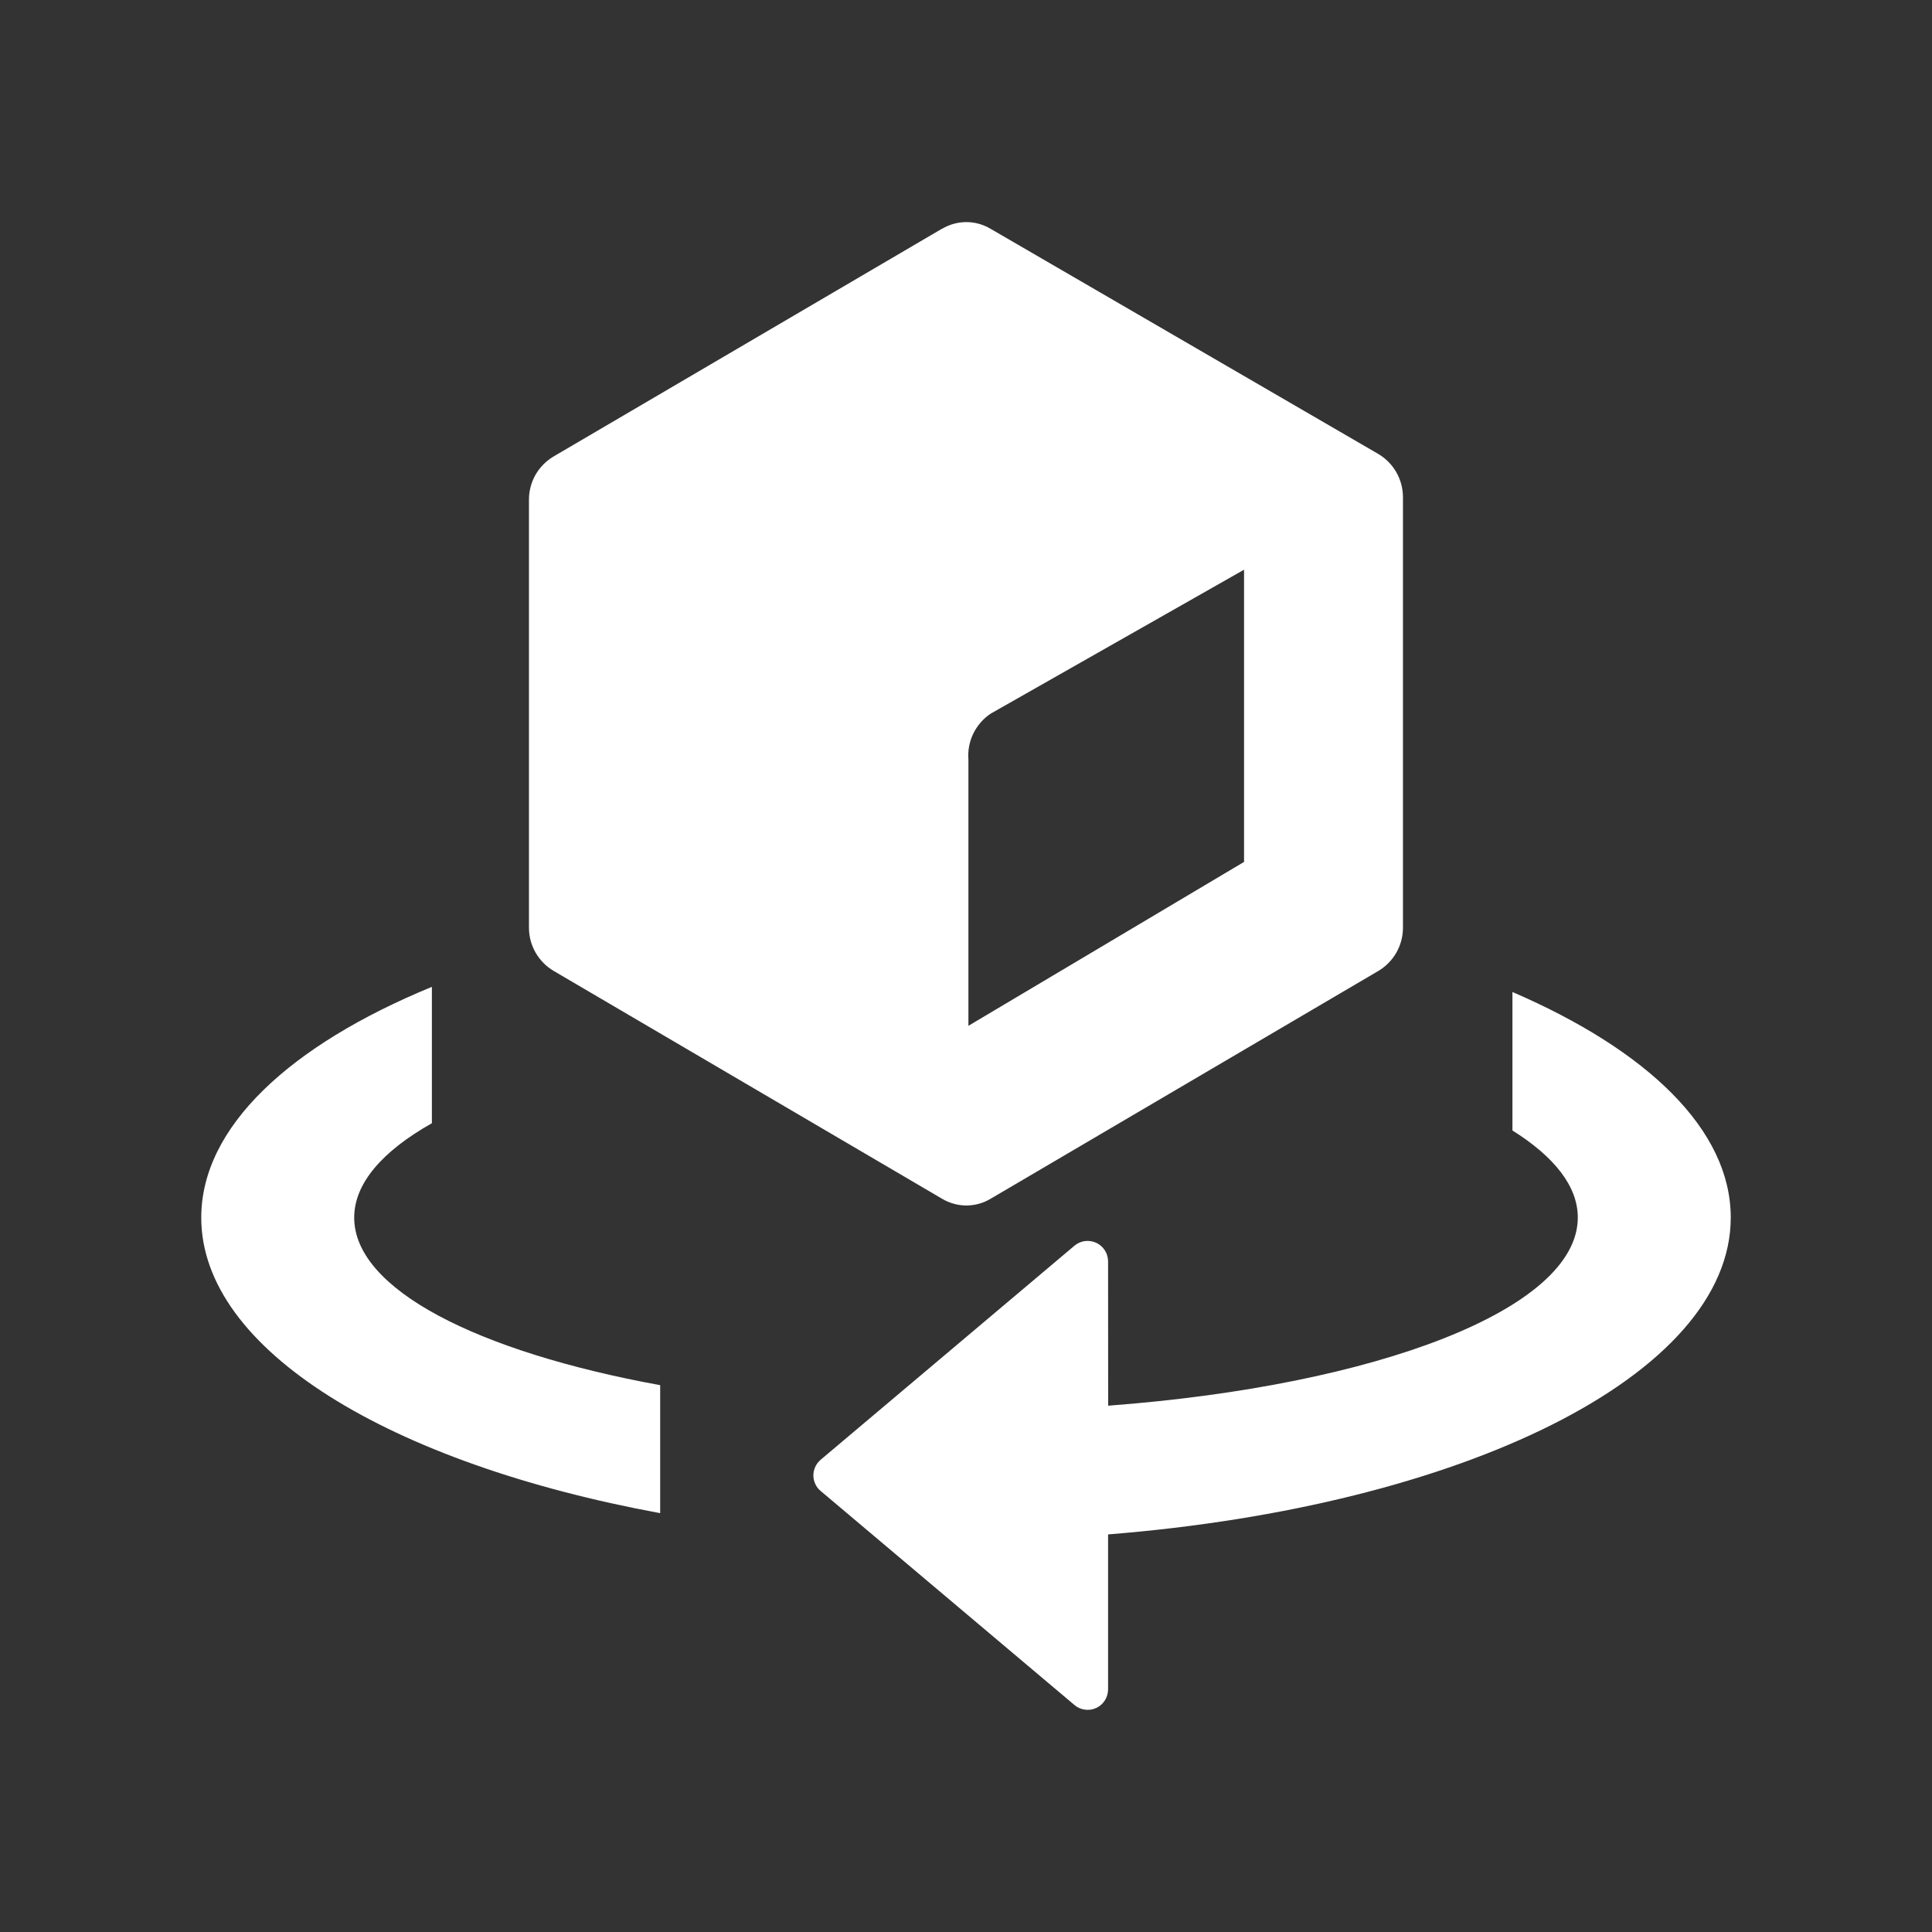 <svg width="24" height="24" viewBox="0 0 24 24" fill="none" xmlns="http://www.w3.org/2000/svg">
<rect x="0" y="0" width="24" height="24" fill="#333333" stroke="none"/>
<path d="M18.786 12.322C20.465 13.046 21.5 14.034 21.5 15.125C21.5 17.083 18.168 18.711 13.765 19.061V20.987C13.764 21.036 13.751 21.083 13.725 21.123C13.699 21.164 13.662 21.197 13.618 21.217C13.574 21.237 13.526 21.245 13.478 21.238C13.43 21.232 13.385 21.212 13.348 21.181L10.194 18.521C10.166 18.498 10.143 18.468 10.128 18.435C10.112 18.401 10.104 18.365 10.104 18.328C10.104 18.291 10.112 18.255 10.128 18.221C10.143 18.188 10.166 18.158 10.194 18.134L13.348 15.474C13.385 15.443 13.43 15.423 13.478 15.417C13.526 15.411 13.575 15.419 13.619 15.439C13.663 15.46 13.7 15.493 13.726 15.534C13.751 15.575 13.765 15.622 13.765 15.67L13.766 17.462C17.112 17.211 19.6 16.259 19.6 15.125C19.6 14.735 19.307 14.369 18.788 14.043V12.322H18.787H18.786ZM5.365 12.259V13.953C4.751 14.3 4.4 14.699 4.4 15.126C4.4 16.015 5.928 16.792 8.201 17.207V18.797C4.846 18.179 2.5 16.768 2.5 15.126C2.5 14.002 3.598 12.986 5.365 12.259ZM11.703 2.842C11.794 2.788 11.898 2.759 12.004 2.759C12.11 2.759 12.214 2.788 12.305 2.842L17.123 5.64C17.215 5.695 17.291 5.772 17.345 5.865C17.398 5.958 17.427 6.063 17.428 6.17V11.531C17.427 11.639 17.398 11.743 17.345 11.836C17.291 11.929 17.215 12.006 17.123 12.061L12.305 14.892C12.214 14.946 12.11 14.975 12.005 14.975C11.899 14.975 11.795 14.946 11.704 14.892L6.876 12.06C6.784 12.005 6.708 11.928 6.654 11.835C6.601 11.743 6.572 11.638 6.571 11.531V6.211C6.57 6.102 6.598 5.995 6.651 5.9C6.705 5.806 6.782 5.727 6.876 5.671L11.702 2.841L11.703 2.842ZM15.454 7.077L12.305 8.866C12.213 8.928 12.139 9.014 12.09 9.114C12.042 9.214 12.021 9.325 12.03 9.436V12.743L15.454 10.707V7.074V7.076V7.077Z" fill="white"/>
</svg>

